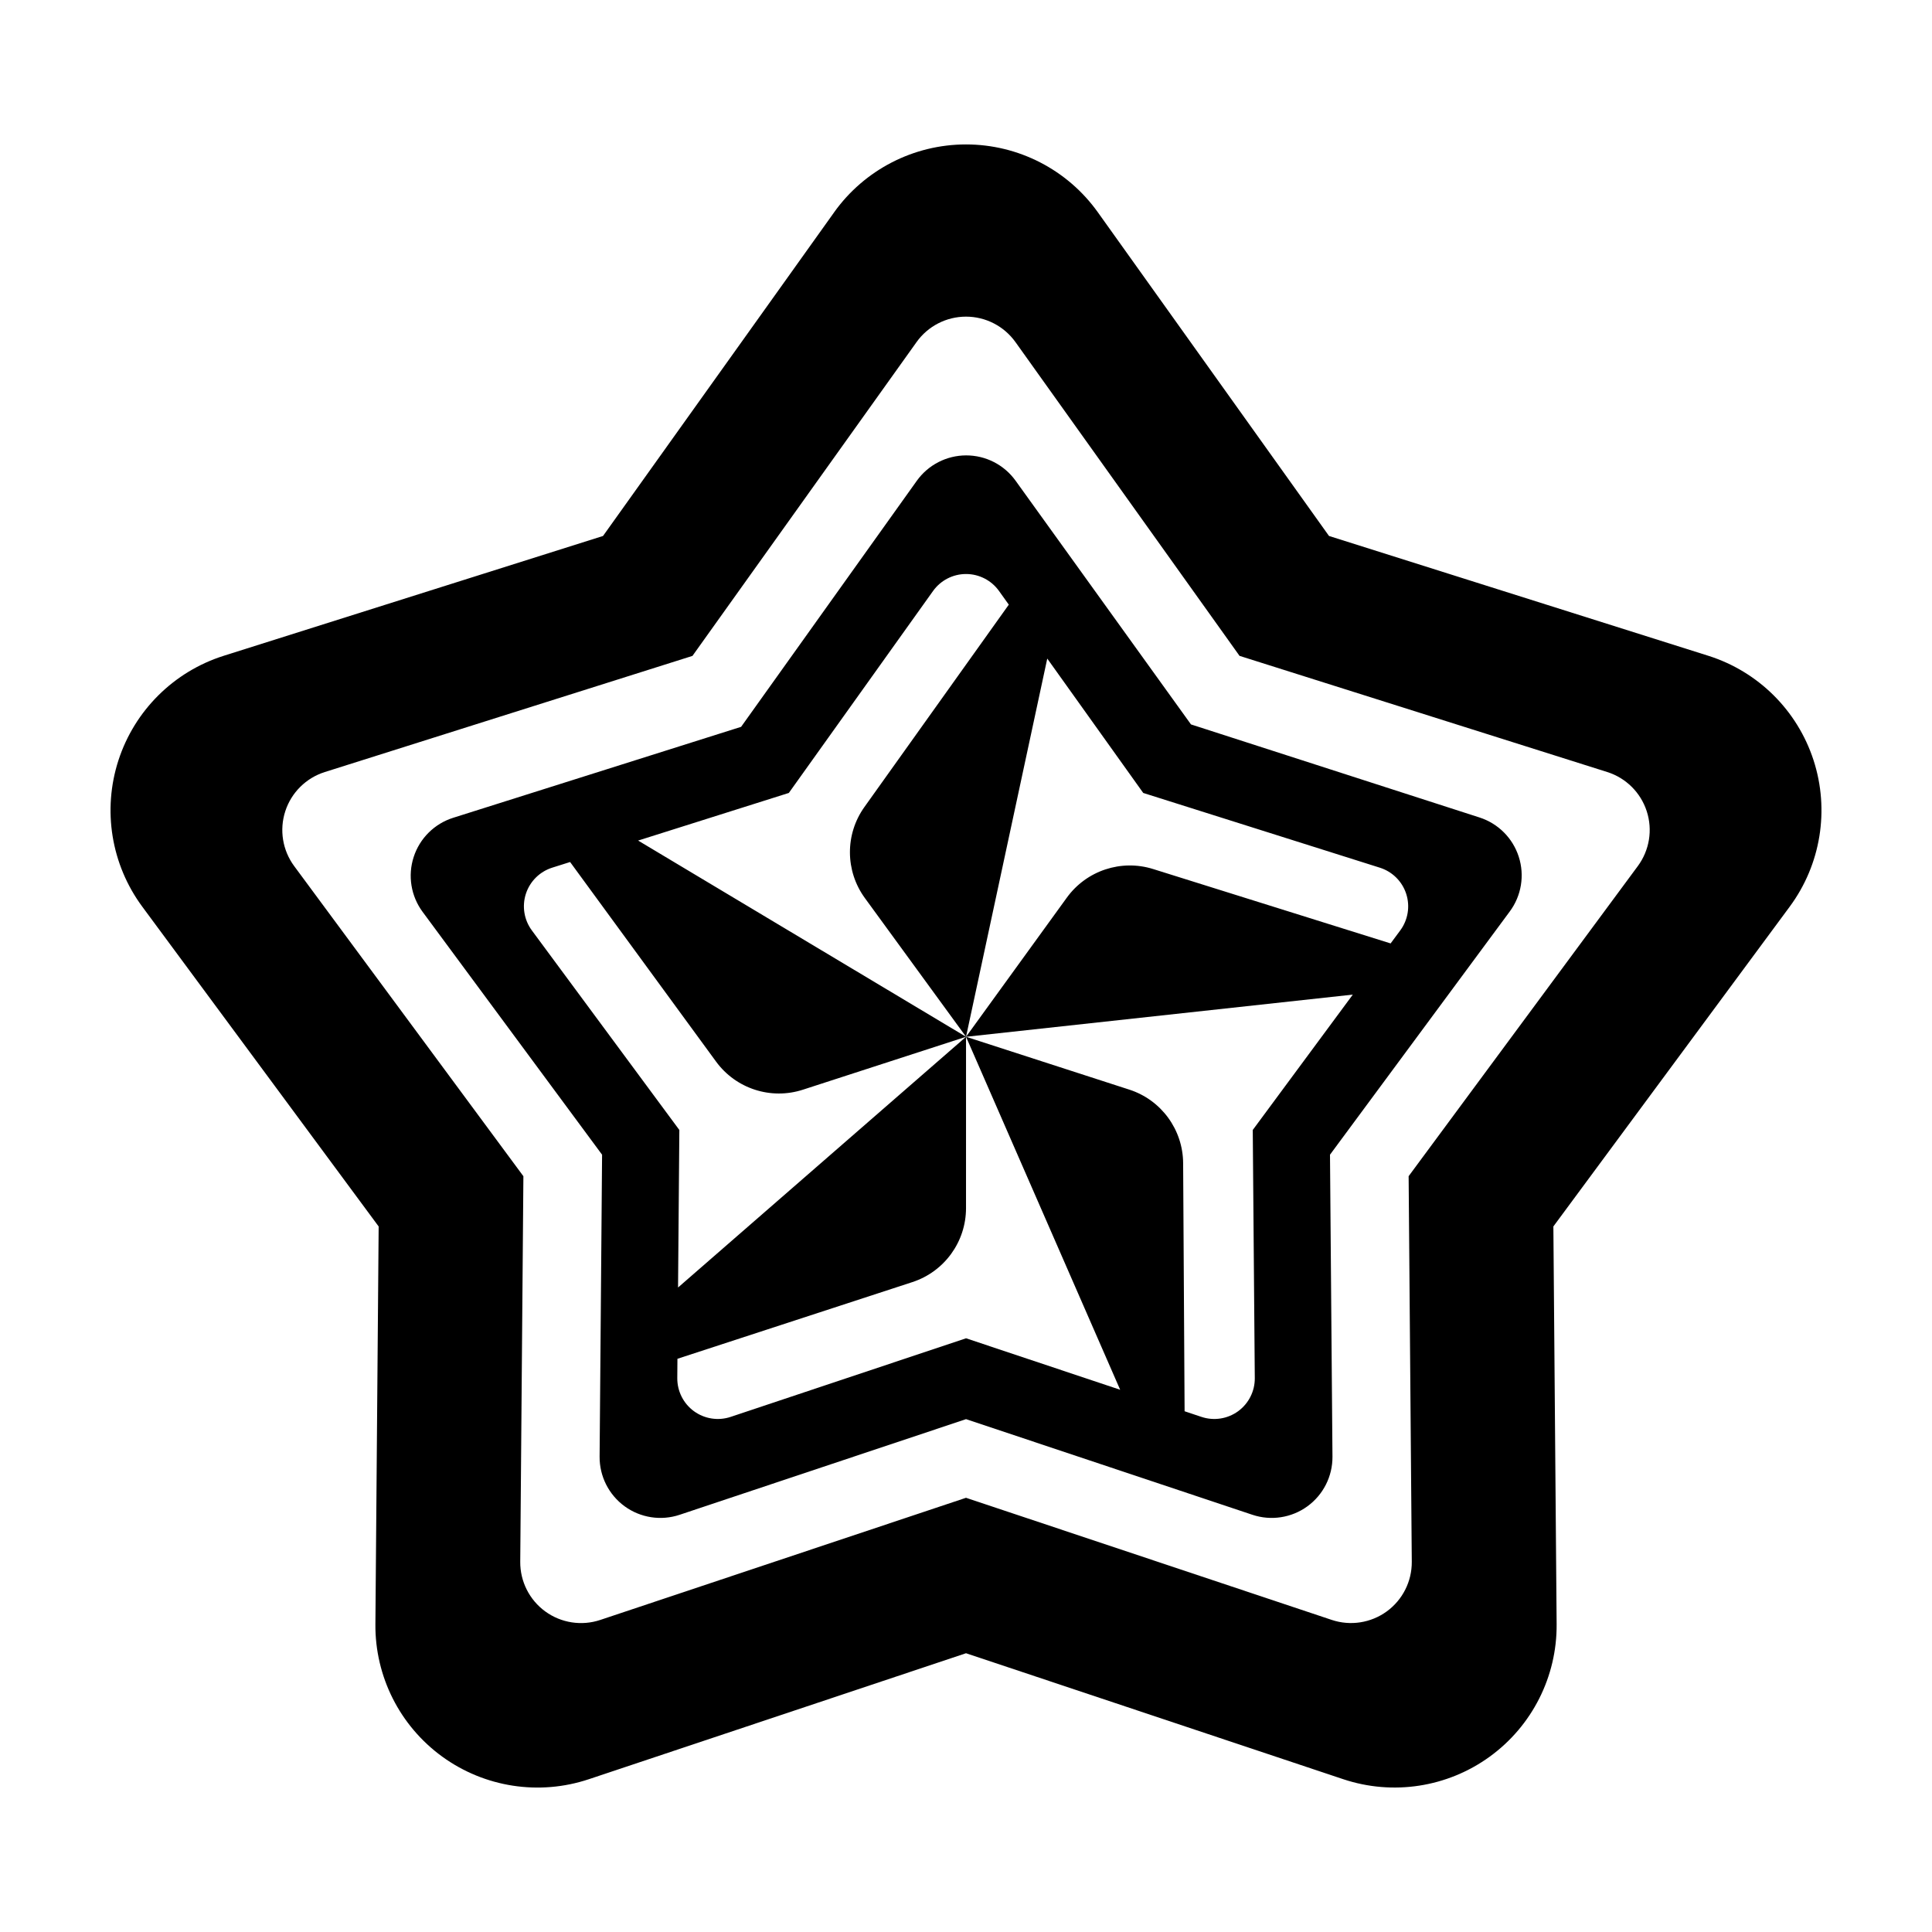 <?xml version="1.0" encoding="UTF-8"?>
<!-- The Best Svg Icon site in the world: iconSvg.co, Visit us! https://iconsvg.co -->
<svg fill="#000000" width="800px" height="800px" version="1.1" viewBox="144 144 512 512" xmlns="http://www.w3.org/2000/svg">
 <path d="m400.01 418.76-86.902-52.004 39.941-12.617s24.637-34.5 38.219-53.52c2.016-2.82 5.269-4.5 8.742-4.5 3.465 0 6.727 1.676 8.742 4.5 1.5 2.102 2.59 3.621 2.59 3.621s-24.719 34.641-38.266 53.629c-5.16 7.231-5.109 16.953 0.125 24.129 10.531 14.441 26.809 36.762 26.809 36.762zm0 0-76.32 66.441 0.344-41.746s-25.195-34.094-39.09-52.891c-2.062-2.793-2.648-6.402-1.578-9.703 1.074-3.301 3.672-5.875 6.977-6.922 2.719-0.863 4.742-1.496 4.742-1.496s24.949 34.117 38.684 52.898c5.262 7.188 14.539 10.191 23.008 7.441 17-5.512 43.234-14.023 43.234-14.023zm0 0 102.5-11.18-26.516 35.875s0.348 42.391 0.539 65.762c0.031 3.465-1.621 6.734-4.422 8.777-2.805 2.039-6.422 2.594-9.715 1.496-2.574-0.863-4.465-1.492-4.465-1.492s-0.25-42.43-0.387-65.742c-0.051-8.898-5.805-16.762-14.273-19.496-17.012-5.508-43.262-14-43.262-14l40.848 93.543-40.848-13.645s-40.211 13.426-62.375 20.832c-3.289 1.098-6.906 0.539-9.715-1.496-2.805-2.039-4.453-5.305-4.43-8.777 0.023-2.938 0.039-5.125 0.039-5.125s40.137-13.098 62.254-20.32c8.484-2.769 14.223-10.68 14.223-19.602 0.004-17.879 0.004-45.41 0.004-45.41l21.527-100.23 25.434 35.609s40.422 12.773 62.711 19.809c3.305 1.043 5.906 3.621 6.977 6.922 1.074 3.301 0.484 6.914-1.578 9.703-1.48 2.004-2.551 3.445-2.551 3.445s-40.676-12.742-62.941-19.715c-8.457-2.648-17.66 0.402-22.863 7.578-10.48 14.48-26.715 36.883-26.715 36.883zm-13.059-147.33c3.019-4.227 7.883-6.734 13.078-6.746 5.195-0.012 10.07 2.484 13.105 6.699 17.551 24.391 46.488 64.594 46.488 64.594s47.699 15.383 76.477 24.668c4.934 1.594 8.801 5.461 10.387 10.398 1.594 4.938 0.707 10.34-2.379 14.504-17.941 24.273-47.645 64.461-47.645 64.461s0.406 49.816 0.656 80.016c0.039 5.203-2.43 10.105-6.641 13.164-4.207 3.059-9.637 3.894-14.57 2.246-28.641-9.566-75.898-25.348-75.898-25.348s-47.254 15.781-75.898 25.348c-4.934 1.648-10.363 0.812-14.57-2.246-4.207-3.059-6.68-7.961-6.641-13.164 0.246-30.199 0.656-80.016 0.656-80.016s-29.609-40.062-47.559-64.352c-3.094-4.18-3.977-9.602-2.367-14.551 1.605-4.949 5.508-8.816 10.469-10.383 28.797-9.098 76.301-24.102 76.301-24.102 0 0.004 29.004-40.617 46.551-65.191zm-0.059-36.77c3.023-4.238 7.906-6.746 13.109-6.746s10.086 2.516 13.109 6.746c20.887 29.246 59.383 83.152 59.383 83.152s63.168 19.957 97.438 30.781c4.961 1.566 8.863 5.438 10.469 10.383 1.613 4.949 0.727 10.367-2.363 14.551-21.363 28.902-60.734 82.176-60.734 82.176s0.539 66.242 0.836 102.18c0.039 5.203-2.43 10.105-6.641 13.164-4.207 3.059-9.637 3.894-14.57 2.246-34.094-11.375-96.926-32.363-96.926-32.363s-62.836 20.984-96.922 32.371c-4.934 1.648-10.363 0.812-14.57-2.246-4.207-3.059-6.68-7.961-6.641-13.164 0.293-35.938 0.836-102.18 0.836-102.18s-39.371-53.273-60.734-82.176c-3.094-4.18-3.977-9.602-2.367-14.551 1.605-4.949 5.508-8.816 10.469-10.383 34.27-10.828 97.438-30.781 97.438-30.781-0.004-0.008 38.492-53.914 59.383-83.16zm-21.848-34.391c8.062-11.289 21.086-17.992 34.953-17.992 13.875 0 26.895 6.699 34.953 17.992 27.523 38.531 61.25 85.766 61.25 85.766s55.348 17.48 100.5 31.746c13.23 4.18 23.625 14.488 27.91 27.684 4.281 13.195 1.934 27.648-6.312 38.805-28.137 38.078-62.637 84.75-62.637 84.75s0.473 58.039 0.863 105.39c0.117 13.875-6.481 26.949-17.703 35.102-11.227 8.156-25.695 10.387-38.855 5.992-44.906-14.992-99.961-33.379-99.961-33.379s-55.055 18.391-99.961 33.387c-13.16 4.394-27.629 2.16-38.855-5.992-11.227-8.152-17.82-21.23-17.703-35.102 0.387-47.344 0.863-105.39 0.863-105.39-0.004 0.004-34.508-46.68-62.645-84.754-8.246-11.16-10.594-25.609-6.309-38.805 4.289-13.195 14.688-23.508 27.91-27.684 45.145-14.262 100.5-31.746 100.5-31.746 0 0.004 33.73-47.238 61.246-85.77z" fill-rule="evenodd"/>
</svg>
